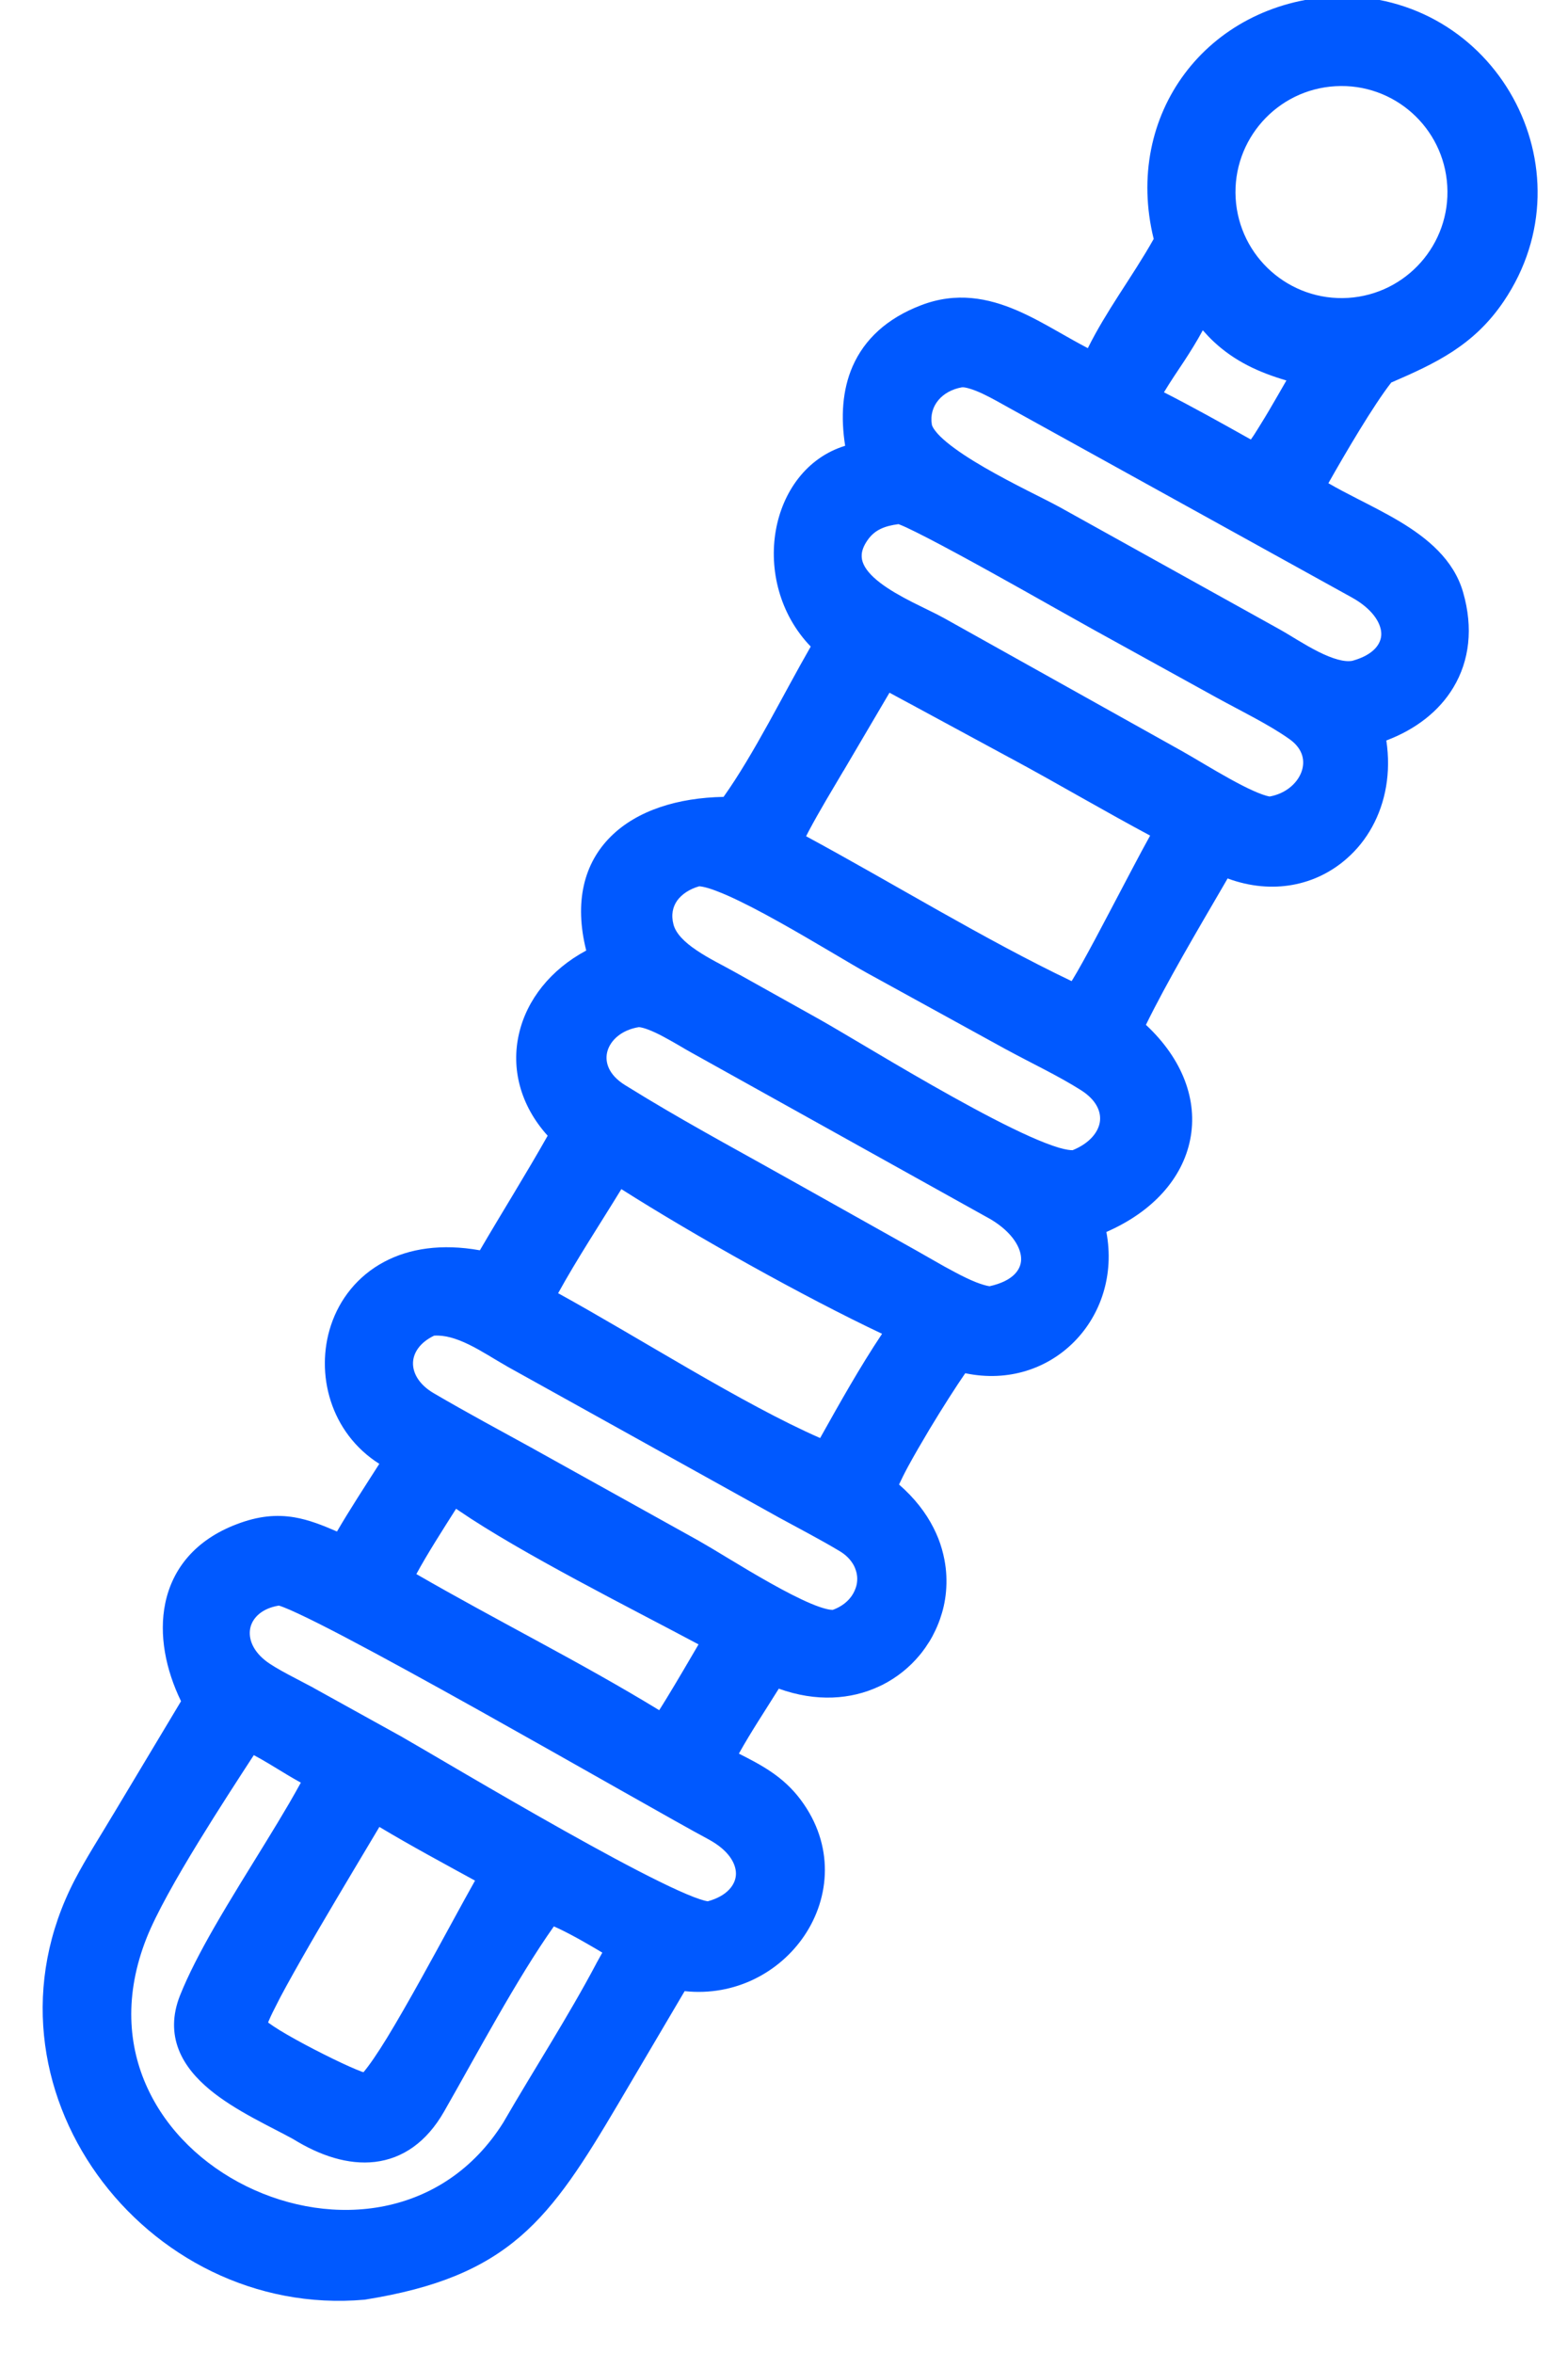 <svg xmlns="http://www.w3.org/2000/svg" width="22" height="33" viewBox="0 0 22 33" fill="none">
  <path d="M18.73 -0.051C20.982 -0.112 22.349 2.373 21.099 4.225C20.677 4.85 20.134 5.099 19.52 5.365C19.274 5.679 18.877 6.353 18.638 6.777C18.762 6.849 18.898 6.92 19.043 6.994C19.237 7.093 19.444 7.198 19.639 7.314C20.025 7.546 20.396 7.847 20.528 8.306C20.673 8.808 20.617 9.267 20.392 9.641C20.191 9.977 19.861 10.23 19.451 10.385C19.519 10.836 19.44 11.254 19.253 11.595C19.16 11.765 19.039 11.916 18.896 12.041C18.469 12.418 17.857 12.554 17.224 12.32C17.202 12.358 17.18 12.397 17.157 12.436C16.8 13.049 16.371 13.775 16.078 14.373C16.596 14.856 16.808 15.435 16.699 15.982C16.591 16.525 16.176 16.993 15.523 17.278C15.75 18.482 14.757 19.514 13.543 19.259C13.422 19.434 13.227 19.737 13.041 20.046C12.931 20.23 12.825 20.413 12.74 20.569C12.686 20.669 12.644 20.755 12.614 20.82C12.83 21.008 12.99 21.214 13.098 21.428C13.123 21.477 13.145 21.526 13.165 21.576C13.174 21.601 13.183 21.625 13.192 21.65C13.209 21.7 13.223 21.75 13.235 21.8C13.241 21.825 13.246 21.85 13.251 21.875C13.28 22.025 13.286 22.175 13.273 22.322C13.267 22.391 13.256 22.46 13.241 22.527C13.227 22.589 13.209 22.649 13.189 22.707C13.163 22.78 13.133 22.851 13.097 22.919C13.087 22.94 13.076 22.961 13.064 22.981C13.058 22.991 13.053 23 13.047 23.01C13.043 23.018 13.038 23.025 13.033 23.032C13.002 23.082 12.969 23.13 12.933 23.176C12.923 23.189 12.913 23.201 12.902 23.214C12.762 23.383 12.587 23.524 12.386 23.627C12.368 23.635 12.351 23.644 12.333 23.652C11.94 23.836 11.452 23.872 10.927 23.683C10.735 23.992 10.537 24.288 10.367 24.594C10.676 24.751 10.987 24.91 11.234 25.241C11.708 25.875 11.649 26.611 11.283 27.151C10.937 27.661 10.314 28.001 9.606 27.925L8.669 29.514C8.198 30.31 7.818 30.919 7.301 31.365C6.777 31.816 6.126 32.09 5.131 32.25C5.127 32.251 5.123 32.251 5.12 32.252C2.034 32.529 -0.45 29.26 1.046 26.37C1.21 26.055 1.416 25.737 1.59 25.443L1.591 25.442L2.54 23.859C2.324 23.415 2.227 22.926 2.319 22.483C2.419 22.004 2.738 21.598 3.32 21.377C3.625 21.26 3.879 21.238 4.13 21.28C4.331 21.314 4.524 21.39 4.728 21.479C4.91 21.167 5.129 20.832 5.322 20.53C4.635 20.095 4.419 19.266 4.643 18.588C4.764 18.222 5.015 17.896 5.392 17.696C5.744 17.509 6.195 17.439 6.733 17.535C7.049 16.994 7.385 16.458 7.684 15.928C7.295 15.497 7.17 14.979 7.282 14.497C7.391 14.022 7.726 13.598 8.225 13.331C8.054 12.65 8.193 12.108 8.567 11.735C8.938 11.364 9.513 11.188 10.152 11.176C10.363 10.88 10.576 10.515 10.786 10.136C10.986 9.774 11.186 9.397 11.375 9.068C10.936 8.613 10.789 7.987 10.885 7.44C10.979 6.904 11.313 6.419 11.858 6.252C11.795 5.851 11.818 5.469 11.963 5.137C12.129 4.759 12.444 4.464 12.923 4.281C13.42 4.09 13.865 4.18 14.27 4.354C14.47 4.44 14.665 4.549 14.851 4.655C14.992 4.735 15.127 4.812 15.263 4.883C15.39 4.626 15.542 4.381 15.695 4.142C15.868 3.873 16.039 3.615 16.187 3.351C15.758 1.609 16.929 0.046 18.726 -0.05L18.73 -0.051ZM3.561 24.615C3.349 24.941 3.061 25.383 2.787 25.83C2.476 26.337 2.192 26.839 2.057 27.179C1.742 27.974 1.795 28.694 2.071 29.288C2.347 29.885 2.853 30.364 3.456 30.661C4.666 31.257 6.22 31.104 7.06 29.77C7.495 29.018 7.97 28.287 8.368 27.535L8.369 27.532L8.451 27.385C8.425 27.37 8.399 27.355 8.372 27.338C8.291 27.291 8.202 27.239 8.114 27.19C7.985 27.119 7.864 27.057 7.771 27.017C7.25 27.752 6.682 28.826 6.23 29.615C5.984 30.045 5.648 30.274 5.261 30.32C4.885 30.364 4.489 30.232 4.115 30.001C3.811 29.832 3.305 29.607 2.943 29.307C2.759 29.154 2.595 28.97 2.508 28.747C2.419 28.52 2.415 28.264 2.526 27.985C2.642 27.694 2.813 27.366 3.007 27.028C3.123 26.826 3.248 26.619 3.373 26.414C3.612 26.024 3.854 25.639 4.06 25.286C4.117 25.188 4.17 25.093 4.221 25.001C4.106 24.938 3.994 24.87 3.888 24.805C3.81 24.758 3.736 24.712 3.661 24.67C3.628 24.651 3.594 24.633 3.561 24.615ZM5.323 25.622C5.155 25.905 4.801 26.493 4.472 27.055C4.306 27.339 4.146 27.62 4.017 27.855C3.989 27.908 3.961 27.957 3.936 28.005C3.919 28.037 3.904 28.068 3.889 28.097C3.842 28.188 3.804 28.264 3.779 28.323C3.772 28.339 3.766 28.352 3.762 28.364C3.764 28.366 3.765 28.367 3.767 28.369C3.805 28.397 3.859 28.433 3.925 28.474C4.058 28.555 4.23 28.65 4.406 28.741C4.582 28.832 4.76 28.919 4.901 28.982C4.971 29.013 5.031 29.038 5.076 29.055C5.085 29.058 5.093 29.06 5.1 29.062C5.18 28.968 5.294 28.802 5.429 28.582C5.578 28.338 5.746 28.043 5.914 27.741C6.198 27.23 6.485 26.694 6.665 26.375C6.22 26.131 5.765 25.887 5.323 25.622ZM3.912 22.518C3.674 22.557 3.551 22.687 3.516 22.815C3.48 22.948 3.523 23.129 3.722 23.288C3.793 23.344 3.907 23.411 4.036 23.48C4.154 23.544 4.303 23.619 4.397 23.67L4.397 23.671L5.645 24.362L5.646 24.363C5.957 24.54 6.935 25.124 7.912 25.672C8.397 25.944 8.874 26.203 9.254 26.389C9.444 26.483 9.607 26.556 9.733 26.605C9.796 26.629 9.847 26.646 9.886 26.656C9.91 26.662 9.924 26.664 9.931 26.665C10.205 26.59 10.315 26.433 10.325 26.299C10.335 26.167 10.255 25.983 9.993 25.826L9.939 25.795C9.536 25.581 8.102 24.759 6.73 23.992C6.042 23.608 5.368 23.237 4.842 22.961C4.579 22.823 4.355 22.71 4.185 22.631C4.1 22.591 4.031 22.561 3.979 22.541C3.944 22.527 3.923 22.521 3.912 22.518ZM6.399 21.16C6.222 21.439 5.988 21.804 5.842 22.076C6.398 22.397 6.976 22.708 7.554 23.022C8.129 23.334 8.702 23.651 9.249 23.985C9.285 23.927 9.323 23.868 9.359 23.808C9.508 23.564 9.657 23.308 9.801 23.062C8.851 22.555 7.319 21.788 6.436 21.185C6.423 21.177 6.411 21.168 6.399 21.16ZM6.091 18.732C5.885 18.831 5.8 18.978 5.795 19.108C5.789 19.244 5.867 19.412 6.088 19.541C6.319 19.676 6.552 19.807 6.786 19.936L7.49 20.322L7.491 20.323L9.799 21.606L9.984 21.714C10.057 21.758 10.14 21.808 10.228 21.861C10.406 21.969 10.61 22.091 10.812 22.204C11.015 22.318 11.212 22.42 11.378 22.49C11.461 22.525 11.533 22.55 11.59 22.564C11.641 22.577 11.671 22.578 11.684 22.578C11.851 22.517 11.953 22.408 11.998 22.291C12.011 22.259 12.02 22.228 12.024 22.196C12.029 22.158 12.029 22.119 12.022 22.08C12.019 22.06 12.014 22.041 12.007 22.021C11.995 21.982 11.976 21.943 11.949 21.906C11.91 21.85 11.854 21.798 11.781 21.754C11.495 21.583 11.209 21.436 10.909 21.272L10.908 21.271L7.117 19.165L7.116 19.164C6.932 19.06 6.764 18.947 6.575 18.855C6.4 18.77 6.239 18.722 6.091 18.732ZM8.718 16.677C8.423 17.16 8.092 17.662 7.831 18.137C8.388 18.443 9.041 18.835 9.683 19.206C10.332 19.581 10.971 19.934 11.507 20.168C11.78 19.681 12.061 19.178 12.376 18.706C11.281 18.189 9.74 17.326 8.718 16.677ZM8.965 14.405C8.718 14.444 8.567 14.591 8.524 14.738C8.485 14.87 8.52 15.043 8.727 15.19L8.771 15.219L9.072 15.403C9.777 15.828 10.501 16.215 11.226 16.624L12.853 17.536L13.104 17.679C13.197 17.733 13.297 17.789 13.402 17.844C13.503 17.898 13.602 17.946 13.692 17.982C13.772 18.013 13.836 18.032 13.884 18.039C14.222 17.964 14.323 17.801 14.327 17.668C14.332 17.512 14.214 17.289 13.903 17.102L9.707 14.766C9.652 14.736 9.586 14.697 9.518 14.657C9.449 14.617 9.376 14.575 9.304 14.537C9.231 14.498 9.161 14.465 9.098 14.441C9.041 14.419 8.996 14.408 8.965 14.405ZM9.81 12.43C9.673 12.469 9.567 12.541 9.503 12.628C9.44 12.716 9.413 12.829 9.45 12.968C9.483 13.089 9.596 13.209 9.774 13.328C9.951 13.448 10.143 13.538 10.314 13.635L11.499 14.297C11.652 14.383 11.929 14.548 12.259 14.743C12.591 14.94 12.982 15.169 13.369 15.384C13.757 15.6 14.138 15.8 14.452 15.94C14.609 16.01 14.746 16.063 14.856 16.096C14.96 16.126 15.021 16.132 15.05 16.131C15.291 16.033 15.408 15.877 15.431 15.739C15.453 15.604 15.394 15.434 15.168 15.29C14.842 15.084 14.477 14.914 14.119 14.719L14.118 14.719L12.171 13.649C12.054 13.585 11.866 13.473 11.649 13.345C11.43 13.216 11.177 13.067 10.927 12.928C10.675 12.787 10.428 12.658 10.22 12.565C10.115 12.519 10.024 12.483 9.948 12.459C9.881 12.439 9.836 12.431 9.81 12.43ZM11.835 10.811L11.834 10.811C11.687 11.06 11.495 11.377 11.347 11.656C11.335 11.681 11.322 11.704 11.31 11.728C12.54 12.393 13.801 13.17 15.035 13.76C15.039 13.753 15.044 13.747 15.048 13.74C15.088 13.675 15.136 13.591 15.19 13.494C15.299 13.298 15.431 13.051 15.564 12.797C15.777 12.394 15.998 11.968 16.137 11.719C15.829 11.554 15.523 11.383 15.22 11.212C14.867 11.013 14.517 10.815 14.164 10.625L14.163 10.625L12.849 9.914L12.848 9.913C12.768 9.869 12.608 9.786 12.48 9.715L11.835 10.811ZM12.606 7.351C12.414 7.376 12.281 7.43 12.185 7.558C12.082 7.697 12.077 7.798 12.103 7.879C12.133 7.972 12.214 8.07 12.347 8.172C12.477 8.272 12.638 8.362 12.8 8.445C12.915 8.503 13.039 8.562 13.142 8.614L13.236 8.664L13.237 8.664L16.611 10.549L16.612 10.55C16.691 10.594 16.792 10.655 16.901 10.719C17.011 10.784 17.131 10.854 17.25 10.92C17.369 10.986 17.486 11.047 17.59 11.093C17.684 11.135 17.759 11.161 17.813 11.171C18.038 11.131 18.198 10.988 18.258 10.832C18.316 10.68 18.287 10.504 18.092 10.366C17.801 10.159 17.402 9.967 17.059 9.778L15.352 8.836L14.795 8.524C14.531 8.375 14.21 8.194 13.895 8.02C13.579 7.845 13.267 7.676 13.022 7.549C12.9 7.486 12.795 7.434 12.716 7.397C12.676 7.379 12.644 7.365 12.62 7.356C12.614 7.354 12.61 7.352 12.606 7.351ZM13.496 5.432C13.217 5.481 13.032 5.694 13.074 5.952C13.076 5.968 13.088 5.999 13.126 6.047C13.162 6.094 13.215 6.146 13.284 6.203C13.422 6.317 13.608 6.438 13.81 6.555C14.011 6.671 14.222 6.782 14.407 6.876C14.59 6.969 14.754 7.05 14.85 7.103L14.851 7.103L17.949 8.824L17.949 8.824C18.119 8.919 18.294 9.038 18.497 9.14C18.697 9.24 18.86 9.288 18.973 9.268C19.284 9.182 19.379 9.022 19.38 8.895C19.382 8.761 19.284 8.572 19.018 8.409L18.963 8.377L14.143 5.712C14.05 5.661 13.921 5.585 13.787 5.522C13.721 5.491 13.658 5.466 13.603 5.45C13.548 5.433 13.514 5.43 13.496 5.432ZM16.876 4.632C16.79 4.791 16.703 4.929 16.617 5.061C16.519 5.209 16.425 5.346 16.331 5.502C16.725 5.702 17.165 5.948 17.55 6.164C17.563 6.145 17.579 6.124 17.595 6.099C17.625 6.052 17.66 5.997 17.695 5.939C17.732 5.88 17.769 5.818 17.807 5.754C17.848 5.685 17.888 5.615 17.927 5.548C17.972 5.471 18.014 5.398 18.049 5.336C17.656 5.221 17.322 5.064 17.033 4.795C16.979 4.745 16.927 4.69 16.876 4.632ZM18.738 1.209C17.917 1.255 17.289 1.96 17.337 2.781C17.386 3.603 18.093 4.228 18.914 4.178C19.732 4.127 20.355 3.424 20.306 2.606C20.258 1.787 19.556 1.162 18.738 1.209Z" fill="#0059FF"/>
</svg>